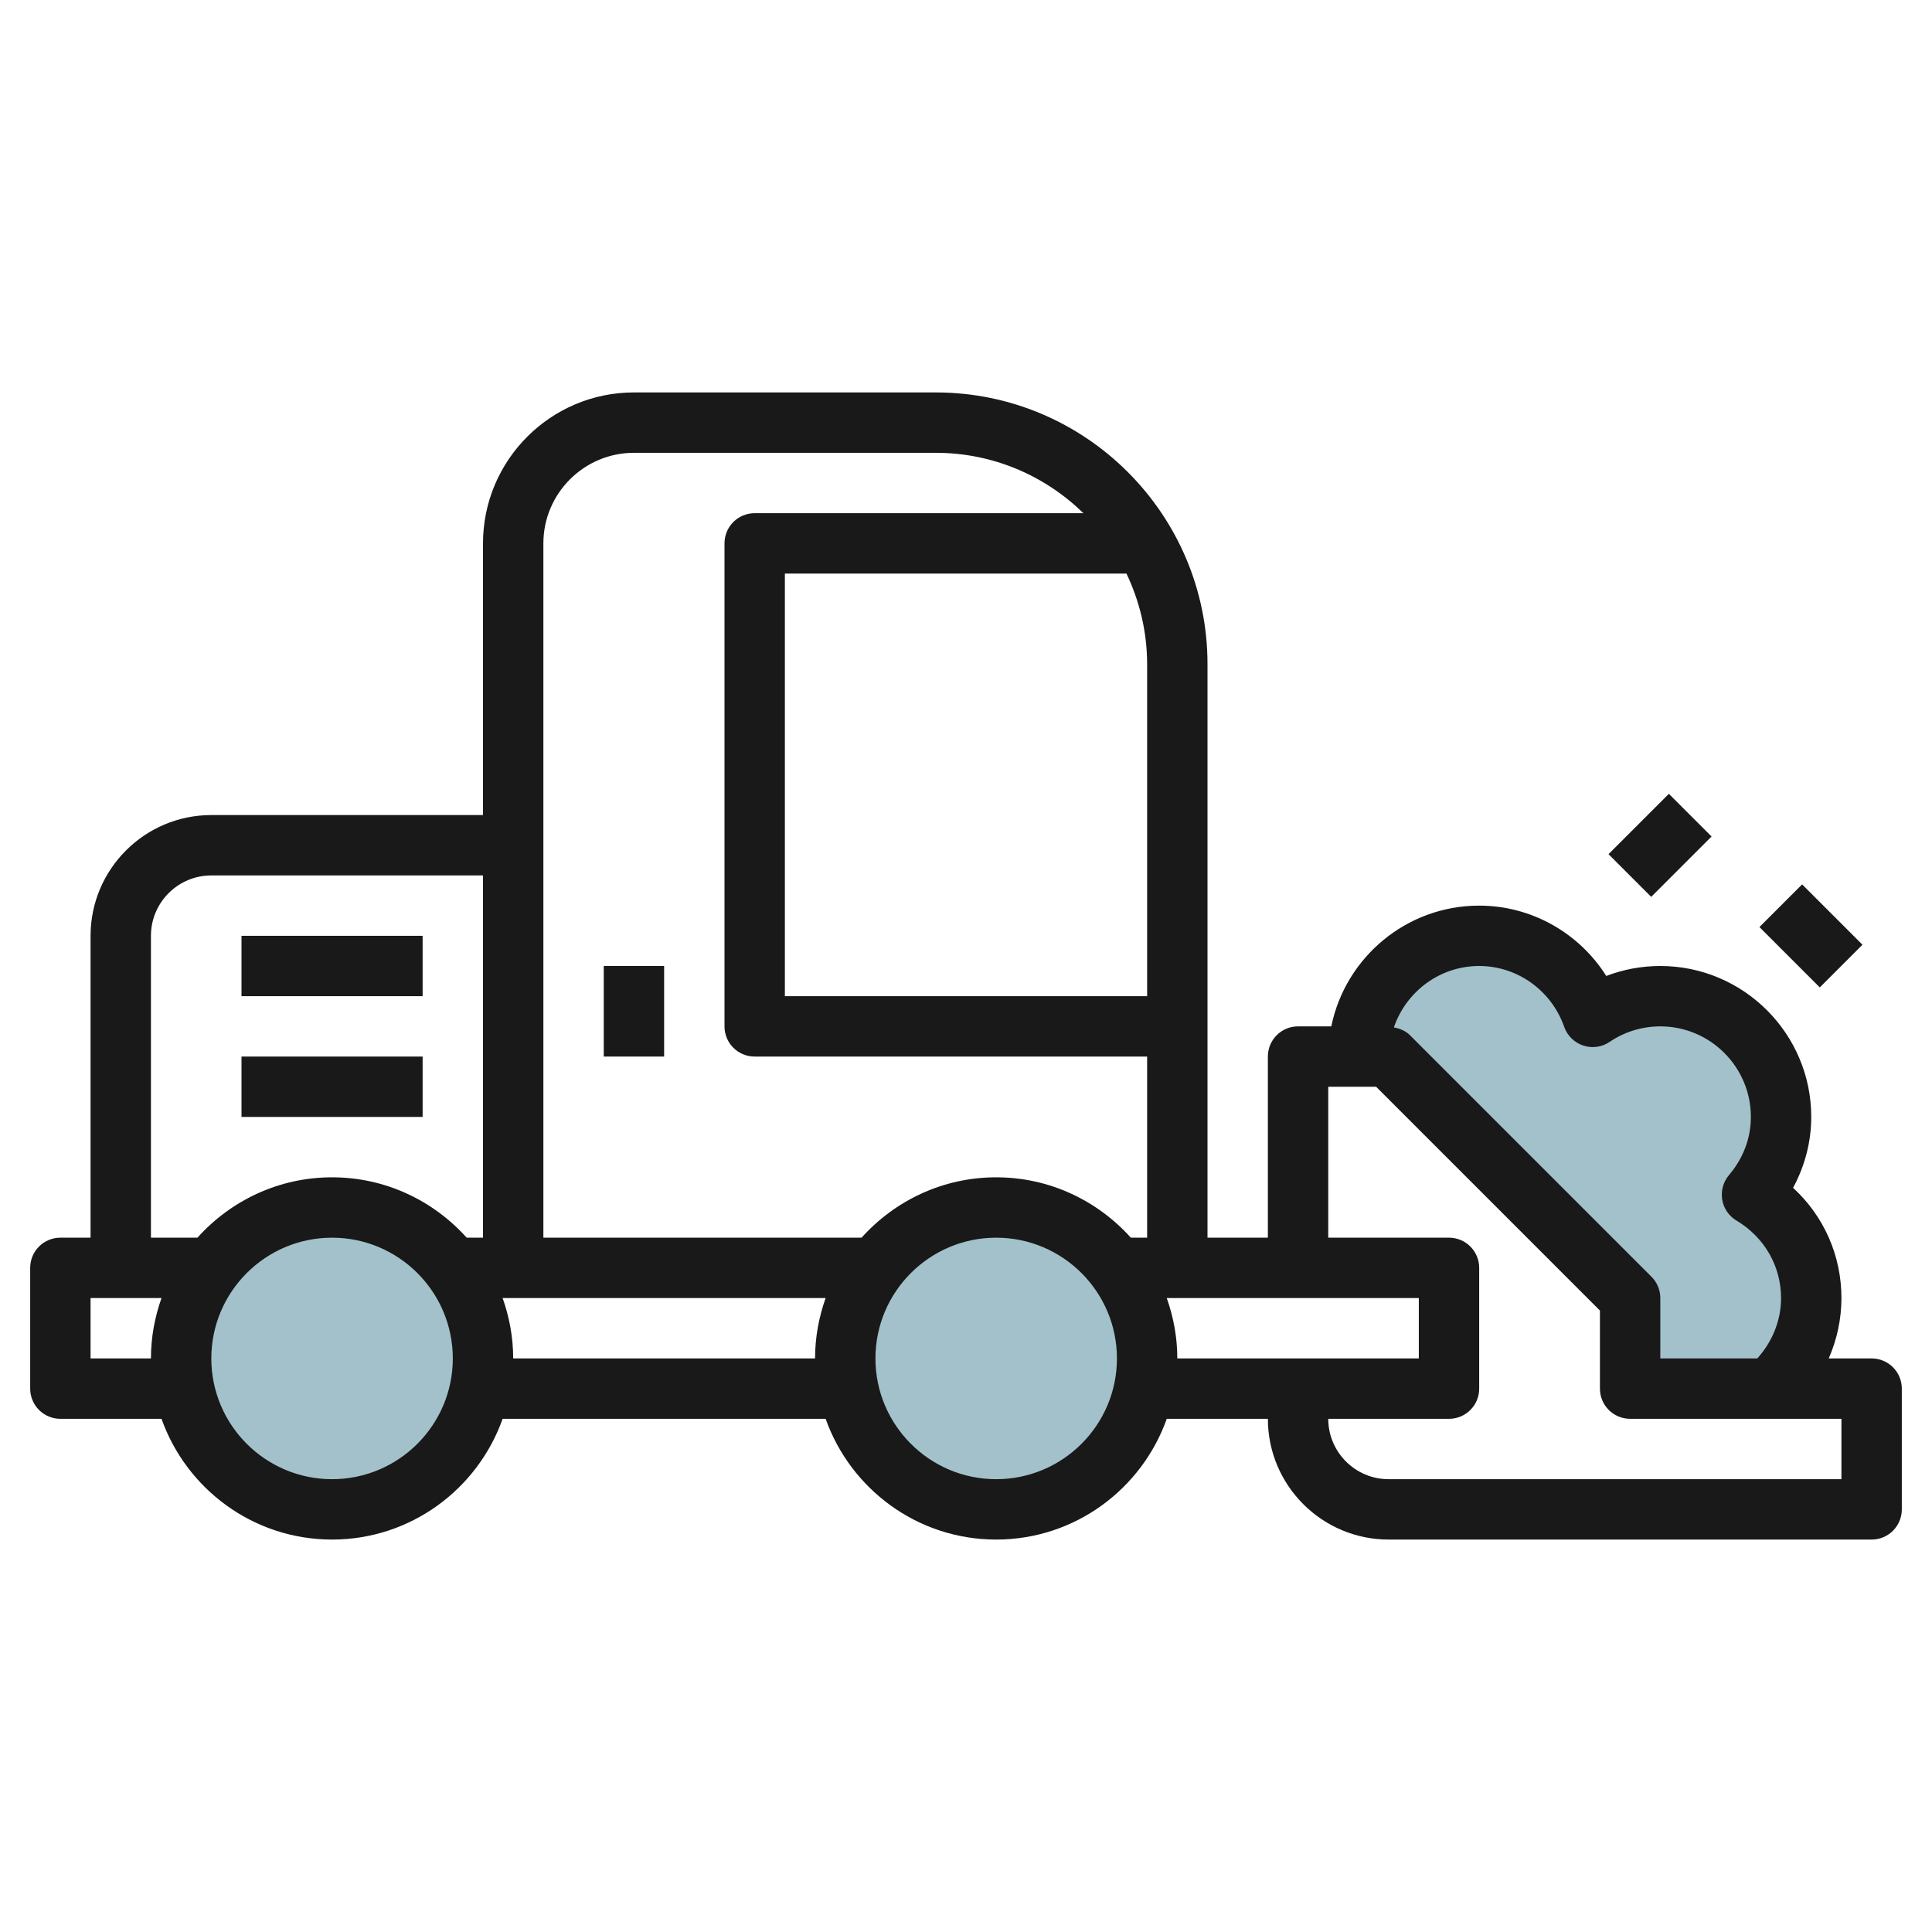 <svg id="Layer_3" enable-background="new 0 0 64 64" height="512" viewBox="0 0 64 64" width="512" xmlns="http://www.w3.org/2000/svg"><g><g fill="#a3c1ca"><path d="m54 43v3h4.652c1.101-.01 1.348-1.808 1.348-3 0-1.462-.792-2.727-1.963-3.425.592-.697.963-1.589.963-2.575 0-2.209-1.791-4-4-4-.83 0-1.6.253-2.239.685-.546-1.559-2.015-2.685-3.761-2.685-2.209 0-4 1.791-4 4h1z"/><circle cx="11" cy="45" r="5"/><circle cx="33" cy="45" r="5"/></g><g fill="#191919"><path d="m62 45h-1.421c.273-.625.421-1.304.421-2 0-1.411-.584-2.717-1.602-3.652.392-.724.602-1.531.602-2.348 0-2.757-2.243-5-5-5-.618 0-1.224.112-1.79.33-.902-1.428-2.482-2.33-4.21-2.33-2.414 0-4.434 1.721-4.899 4h-1.101c-.553 0-1 .447-1 1v6h-2v-19c0-4.963-4.037-9-9-9h-10c-2.757 0-5 2.243-5 5v9h-9c-2.206 0-4 1.794-4 4v10h-1c-.553 0-1 .447-1 1v4c0 .553.447 1 1 1h3.35c.826 2.327 3.043 4 5.65 4s4.824-1.673 5.65-4h10.7c.826 2.327 3.043 4 5.65 4s4.824-1.673 5.65-4h3.35c0 2.206 1.794 4 4 4h16c.553 0 1-.447 1-1v-4c0-.553-.447-1-1-1zm-13-13c1.263 0 2.395.811 2.816 2.016.103.293.336.521.631.619.292.099.618.054.874-.121.496-.336 1.076-.514 1.679-.514 1.654 0 3 1.346 3 3 0 .888-.395 1.538-.726 1.928-.19.225-.272.521-.224.812.048.29.222.544.475.694.923.551 1.475 1.51 1.475 2.566 0 .746-.292 1.451-.787 2h-3.213v-2c0-.266-.105-.52-.293-.707l-8-8c-.145-.145-.334-.222-.534-.258.405-1.18 1.512-2.035 2.827-2.035zm-11.685-13c.434.911.685 1.926.685 3v11h-12v-14zm-16.315-4h10c1.902 0 3.626.765 4.889 2h-10.889c-.553 0-1 .447-1 1v16c0 .553.447 1 1 1h13v6h-.54c-1.099-1.224-2.688-2-4.46-2s-3.36.776-4.46 2h-10.54v-23c0-1.654 1.346-3 3-3zm-16 16c0-1.103.897-2 2-2h9v12h-.54c-1.099-1.224-2.688-2-4.46-2s-3.36.776-4.46 2h-1.54zm-2 14v-2h2.35c-.222.627-.35 1.298-.35 2zm8 4c-2.206 0-4-1.794-4-4s1.794-4 4-4 4 1.794 4 4-1.794 4-4 4zm6-4c0-.702-.128-1.373-.35-2h10.7c-.222.627-.35 1.298-.35 2zm16 4c-2.206 0-4-1.794-4-4s1.794-4 4-4 4 1.794 4 4-1.794 4-4 4zm6-4c0-.702-.128-1.373-.35-2h8.35v2zm22 4h-15c-1.103 0-2-.897-2-2h4c.553 0 1-.447 1-1v-4c0-.553-.447-1-1-1h-4v-5h1.586l7.414 7.414v2.586c0 .553.447 1 1 1h7z"/><path d="m53.586 27h2.828v2h-2.828z" transform="matrix(.707 -.707 .707 .707 -3.69 47.092)"/><path d="m59 29.586h2v2.828h-2z" transform="matrix(.707 -.707 .707 .707 -4.347 51.506)"/><path d="m8 31h6v2h-6z"/><path d="m8 35h6v2h-6z"/><path d="m20 32h2v3h-2z"/></g></g></svg>